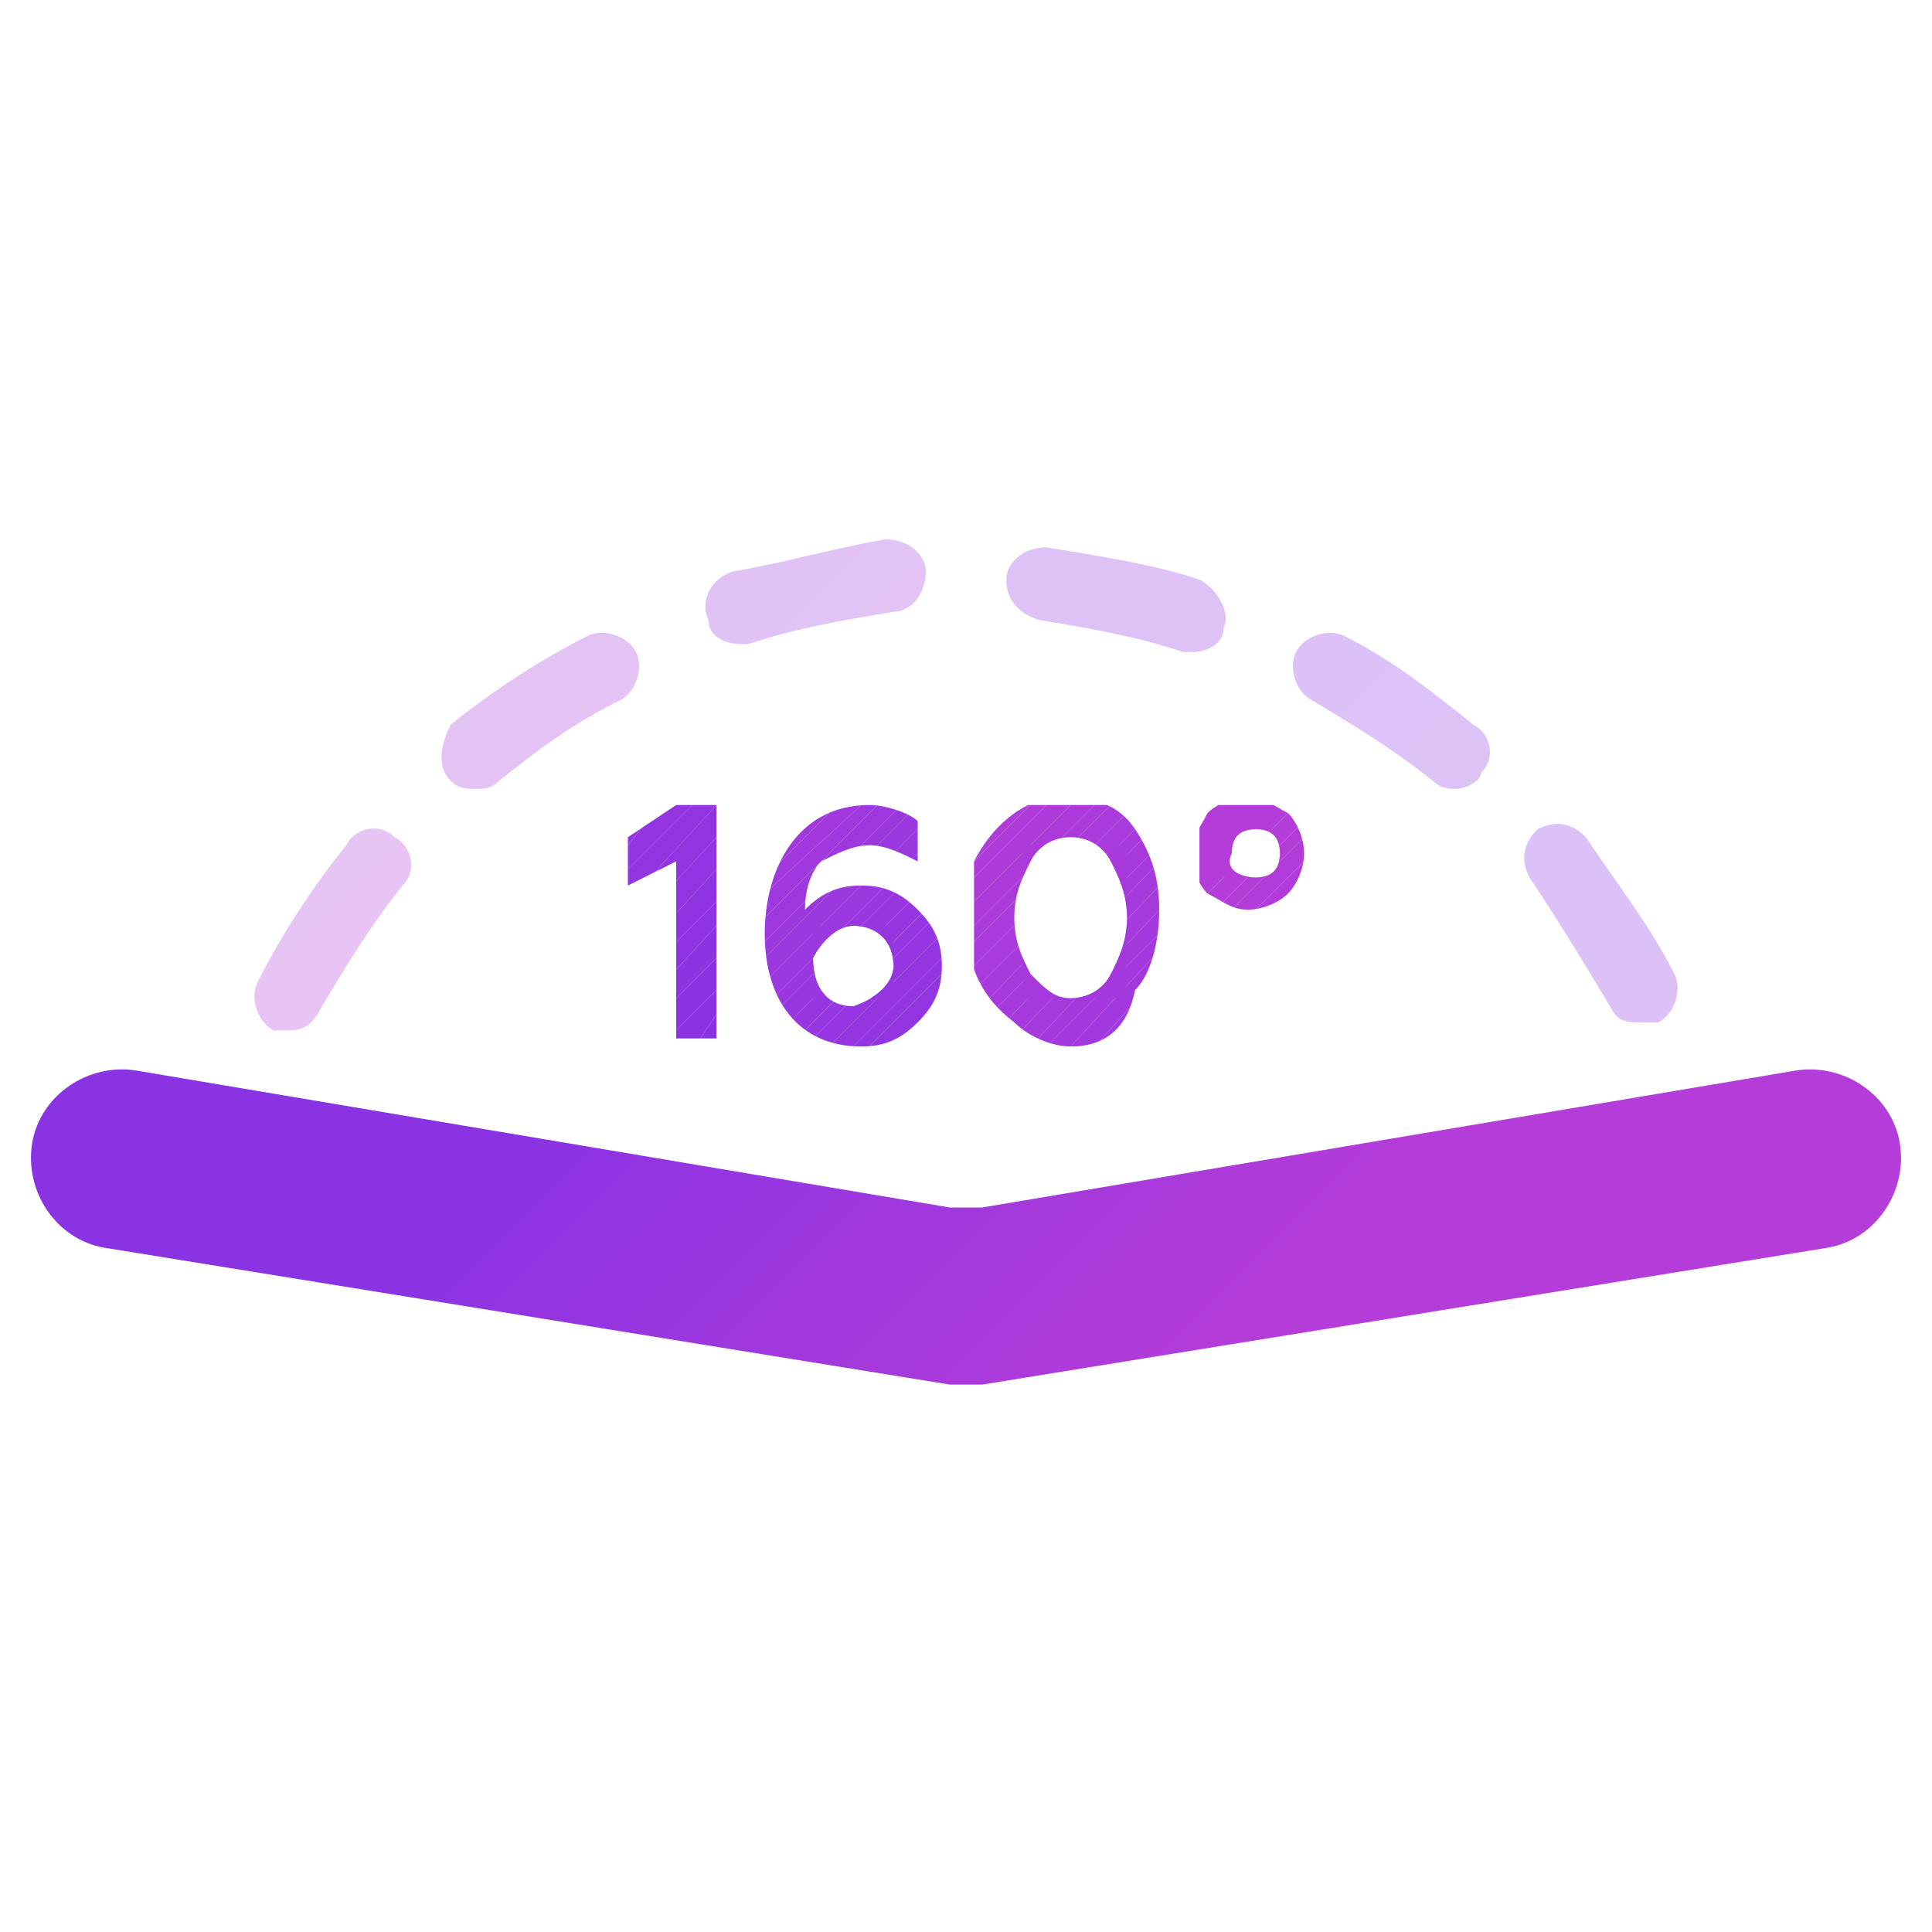 <?xml version="1.0" encoding="utf-8"?>
<!-- Generator: Adobe Illustrator 24.3.0, SVG Export Plug-In . SVG Version: 6.00 Build 0)  -->
<svg version="1.1" id="Слой_1" xmlns="http://www.w3.org/2000/svg" xmlns:xlink="http://www.w3.org/1999/xlink" x="0px" y="0px"
	 viewBox="0 0 24 24" style="enable-background:new 0 0 24 24;" xml:space="preserve">
<style type="text/css">
	.st0{clip-path:url(#SVGID_2_);fill:#9536E0;}
	.st1{clip-path:url(#SVGID_2_);fill:#9435E0;}
	.st2{clip-path:url(#SVGID_2_);fill:#9335E0;}
	.st3{clip-path:url(#SVGID_2_);fill:#9235E1;}
	.st4{clip-path:url(#SVGID_2_);fill:#9135E1;}
	.st5{clip-path:url(#SVGID_2_);fill:#9035E1;}
	.st6{clip-path:url(#SVGID_2_);fill:#8F34E1;}
	.st7{clip-path:url(#SVGID_2_);fill:#8E34E2;}
	.st8{clip-path:url(#SVGID_2_);fill:#8D34E2;}
	.st9{clip-path:url(#SVGID_2_);fill:#8C34E2;}
	.st10{clip-path:url(#SVGID_2_);fill:#8B33E2;}
	.st11{clip-path:url(#SVGID_2_);fill:#8A33E3;}
	.st12{clip-path:url(#SVGID_4_);fill:#9B37DE;}
	.st13{clip-path:url(#SVGID_4_);fill:#9A37DF;}
	.st14{clip-path:url(#SVGID_4_);fill:#9936DF;}
	.st15{clip-path:url(#SVGID_4_);fill:#9836DF;}
	.st16{clip-path:url(#SVGID_4_);fill:#9736DF;}
	.st17{clip-path:url(#SVGID_4_);fill:#9636E0;}
	.st18{clip-path:url(#SVGID_4_);fill:#9536E0;}
	.st19{clip-path:url(#SVGID_4_);fill:#9435E0;}
	.st20{clip-path:url(#SVGID_4_);fill:#9335E0;}
	.st21{clip-path:url(#SVGID_4_);fill:#A439DC;}
	.st22{clip-path:url(#SVGID_4_);fill:#A338DC;}
	.st23{clip-path:url(#SVGID_4_);fill:#A238DD;}
	.st24{clip-path:url(#SVGID_4_);fill:#A138DD;}
	.st25{clip-path:url(#SVGID_4_);fill:#A038DD;}
	.st26{clip-path:url(#SVGID_4_);fill:#9F38DE;}
	.st27{clip-path:url(#SVGID_4_);fill:#9D37DE;}
	.st28{clip-path:url(#SVGID_4_);fill:#9C37DE;}
	.st29{clip-path:url(#SVGID_4_);fill:#9235E1;}
	.st30{clip-path:url(#SVGID_4_);fill:#9135E1;}
	.st31{clip-path:url(#SVGID_4_);fill:#9035E1;}
	.st32{clip-path:url(#SVGID_4_);fill:#8F34E1;}
	.st33{clip-path:url(#SVGID_6_);fill:#AD3BDA;}
	.st34{clip-path:url(#SVGID_6_);fill:#AC3ADA;}
	.st35{clip-path:url(#SVGID_6_);fill:#AB3ADA;}
	.st36{clip-path:url(#SVGID_6_);fill:#AA3ADB;}
	.st37{clip-path:url(#SVGID_6_);fill:#A93ADB;}
	.st38{clip-path:url(#SVGID_6_);fill:#A839DB;}
	.st39{clip-path:url(#SVGID_6_);fill:#A739DB;}
	.st40{clip-path:url(#SVGID_6_);fill:#A639DC;}
	.st41{clip-path:url(#SVGID_6_);fill:#A539DC;}
	.st42{clip-path:url(#SVGID_6_);fill:#A439DC;}
	.st43{clip-path:url(#SVGID_6_);fill:#A338DC;}
	.st44{clip-path:url(#SVGID_6_);fill:#A238DD;}
	.st45{clip-path:url(#SVGID_6_);fill:#A138DD;}
	.st46{clip-path:url(#SVGID_6_);fill:#B13BD9;}
	.st47{clip-path:url(#SVGID_6_);fill:#B03BD9;}
	.st48{clip-path:url(#SVGID_6_);fill:#AF3BD9;}
	.st49{clip-path:url(#SVGID_6_);fill:#AE3BDA;}
	.st50{clip-path:url(#SVGID_6_);fill:#A038DD;}
	.st51{clip-path:url(#SVGID_6_);fill:#9F38DE;}
	.st52{clip-path:url(#SVGID_6_);fill:#9D37DE;}
	.st53{clip-path:url(#SVGID_6_);fill:#9C37DE;}
	.st54{clip-path:url(#SVGID_8_);fill:#B43CD8;}
	.st55{clip-path:url(#SVGID_8_);fill:#B33CD8;}
	.st56{clip-path:url(#SVGID_8_);fill:#B23CD9;}
	.st57{clip-path:url(#SVGID_8_);fill:#B13BD9;}
	.st58{clip-path:url(#SVGID_8_);fill:#B03BD9;}
	.st59{clip-path:url(#SVGID_8_);fill:#AF3BD9;}
	.st60{fill:url(#SVGID_9_);}
	.st61{opacity:0.3;fill:url(#SVGID_10_);}
	.st62{opacity:0.3;fill:url(#SVGID_11_);}
	.st63{opacity:0.3;fill:url(#SVGID_12_);}
	.st64{opacity:0.3;fill:url(#SVGID_13_);}
	.st65{opacity:0.3;fill:url(#SVGID_14_);}
	.st66{opacity:0.3;fill:url(#SVGID_15_);}
</style>
<g>
	<g>
		<g>
			<g>
				<defs>
					<path id="SVGID_1_" d="M8.4,12.9v-2.2L7.8,11v-0.6L8.4,10h0.5v2.9H8.4z"/>
				</defs>
				<clipPath id="SVGID_2_">
					<use xlink:href="#SVGID_1_"  style="overflow:visible;"/>
				</clipPath>
				<polygon class="st0" points="7.8,10 7.8,10.1 7.8,10 				"/>
				<polygon class="st1" points="8.2,10 7.8,10.5 7.8,10.1 7.8,10 				"/>
				<polygon class="st2" points="8.6,10 7.8,10.8 7.8,10.5 8.2,10 				"/>
				<polygon class="st3" points="8.9,10 7.8,11.2 7.8,10.8 8.6,10 				"/>
				<polygon class="st4" points="8.9,10.4 7.8,11.6 7.8,11.2 8.9,10 8.9,10 				"/>
				<polygon class="st5" points="8.9,10.8 7.8,12 7.8,11.6 8.9,10.4 				"/>
				<polygon class="st6" points="8.9,11.2 7.8,12.3 7.8,12 8.9,10.8 				"/>
				<polygon class="st7" points="8.9,11.5 7.8,12.7 7.8,12.3 8.9,11.2 				"/>
				<polygon class="st8" points="8.9,11.9 7.9,12.9 7.8,12.9 7.8,12.7 8.9,11.5 				"/>
				<polygon class="st9" points="8.9,12.3 8.3,12.9 7.9,12.9 8.9,11.9 				"/>
				<polygon class="st10" points="8.9,12.6 8.7,12.9 8.3,12.9 8.9,12.3 				"/>
				<polygon class="st11" points="8.7,12.9 8.9,12.6 8.9,12.9 				"/>
			</g>
		</g>
		<g>
			<g>
				<defs>
					<path id="SVGID_3_" d="M9.5,11.6c0-0.8,0.4-1.6,1.3-1.6c0.2,0,0.5,0.1,0.6,0.2v0.5c-0.2-0.1-0.4-0.2-0.6-0.2
						c-0.2,0-0.4,0.1-0.6,0.2c-0.1,0.1-0.2,0.3-0.2,0.6c0.2-0.2,0.4-0.3,0.7-0.3c0.3,0,0.5,0.1,0.7,0.3s0.3,0.4,0.3,0.7
						c0,0.3-0.1,0.5-0.3,0.7c-0.2,0.2-0.4,0.3-0.7,0.3C9.9,13,9.5,12.4,9.5,11.6z M11.1,12c0-0.3-0.2-0.5-0.5-0.5
						c-0.2,0-0.4,0.2-0.5,0.4c0,0.4,0.2,0.6,0.5,0.6C10.9,12.4,11.1,12.2,11.1,12z"/>
				</defs>
				<clipPath id="SVGID_4_">
					<use xlink:href="#SVGID_3_"  style="overflow:visible;"/>
				</clipPath>
				<polygon class="st12" points="10.2,11.5 10.1,11.6 10.1,11.5 				"/>
				<polygon class="st13" points="10.5,11.5 10.1,11.9 10.1,11.6 10.2,11.5 				"/>
				<polygon class="st14" points="10.7,11.5 10.1,12.1 10.1,11.9 10.5,11.5 				"/>
				<polygon class="st15" points="11,11.5 10.1,12.4 10.1,12.1 10.7,11.5 				"/>
				<polygon class="st16" points="11.1,11.7 10.3,12.4 10.1,12.4 10.1,12.4 11,11.5 11.1,11.5 				"/>
				<polygon class="st17" points="11.1,11.9 10.5,12.4 10.3,12.4 11.1,11.7 				"/>
				<polygon class="st18" points="11.1,12.2 10.8,12.4 10.5,12.4 11.1,11.9 				"/>
				<polygon class="st19" points="11.1,12.4 11.1,12.4 10.8,12.4 11.1,12.2 				"/>
				<polygon class="st20" points="11.1,12.4 11.1,12.4 11.1,12.4 				"/>
				<polygon class="st21" points="9.6,10 9.5,10.1 9.5,10 				"/>
				<polygon class="st22" points="9.9,10 9.5,10.4 9.5,10.1 9.6,10 				"/>
				<polygon class="st23" points="10.1,10 9.5,10.6 9.5,10.4 9.9,10 				"/>
				<polygon class="st24" points="10.4,10 9.5,10.9 9.5,10.6 10.1,10 				"/>
				<polygon class="st25" points="10.7,10 9.5,11.1 9.5,10.9 10.4,10 				"/>
				<polygon class="st26" points="10.9,10 9.5,11.4 9.5,11.1 10.7,10 				"/>
				<polygon class="st27" points="11.2,10 9.5,11.7 9.5,11.4 10.9,10 				"/>
				<polygon class="st28" points="11.4,10 9.5,11.9 9.5,11.7 11.2,10 				"/>
				<polygon class="st12" points="11.7,10 9.5,12.2 9.5,11.9 11.4,10 11.7,10 				"/>
				<polygon class="st13" points="11.7,10.3 9.5,12.5 9.5,12.2 11.7,10 				"/>
				<polygon class="st14" points="11.7,10.5 9.5,12.7 9.5,12.5 11.7,10.3 				"/>
				<polygon class="st15" points="11.7,10.8 9.5,13 9.5,13 9.5,12.7 11.7,10.5 				"/>
				<polygon class="st16" points="11.7,11.1 9.8,13 9.5,13 11.7,10.8 				"/>
				<polygon class="st17" points="11.7,11.3 10,13 9.8,13 11.7,11.1 				"/>
				<polygon class="st18" points="11.7,11.6 10.3,13 10,13 11.7,11.3 				"/>
				<polygon class="st19" points="11.7,11.9 10.6,13 10.3,13 11.7,11.6 				"/>
				<polygon class="st20" points="11.7,12.1 10.8,13 10.6,13 11.7,11.9 				"/>
				<polygon class="st29" points="11.7,12.4 11.1,13 10.8,13 11.7,12.1 				"/>
				<polygon class="st30" points="11.7,12.6 11.4,13 11.1,13 11.7,12.4 				"/>
				<polygon class="st31" points="11.7,12.9 11.6,13 11.4,13 11.7,12.6 				"/>
				<polygon class="st32" points="11.6,13 11.7,12.9 11.7,13 				"/>
			</g>
		</g>
		<g>
			<g>
				<defs>
					<path id="SVGID_5_" d="M12.6,12.7c-0.4-0.3-0.6-0.7-0.6-1.3c0-0.3,0-0.5,0.1-0.7c0.2-0.4,0.6-0.8,1.1-0.8
						c0.4,0,0.7,0.1,0.9,0.4c0.2,0.3,0.3,0.6,0.3,1c0,0.4-0.1,0.8-0.3,1C14,12.8,13.7,13,13.3,13C13.1,13,12.8,12.9,12.6,12.7z
						 M13.3,12.4c0.2,0,0.4-0.1,0.5-0.3c0.1-0.2,0.2-0.4,0.2-0.7c0-0.3-0.1-0.5-0.2-0.7c-0.1-0.2-0.3-0.3-0.5-0.3
						c-0.2,0-0.4,0.1-0.5,0.3c-0.1,0.2-0.2,0.4-0.2,0.7c0,0.3,0.1,0.5,0.2,0.7C13,12.3,13.1,12.4,13.3,12.4z"/>
				</defs>
				<clipPath id="SVGID_6_">
					<use xlink:href="#SVGID_5_"  style="overflow:visible;"/>
				</clipPath>
				<polygon class="st33" points="12.7,10.5 12.7,10.6 12.7,10.5 				"/>
				<polygon class="st34" points="13,10.5 12.7,10.9 12.7,10.6 12.7,10.5 				"/>
				<polygon class="st35" points="13.3,10.5 12.7,11.2 12.7,10.9 13,10.5 				"/>
				<polygon class="st36" points="13.6,10.5 12.7,11.4 12.7,11.2 13.3,10.5 				"/>
				<polygon class="st37" points="13.8,10.5 12.7,11.7 12.7,11.4 13.6,10.5 				"/>
				<polygon class="st38" points="14,10.7 12.7,12 12.7,11.7 13.8,10.5 14,10.5 				"/>
				<polygon class="st39" points="14,11 12.7,12.2 12.7,12 14,10.7 				"/>
				<polygon class="st40" points="14,11.2 12.8,12.4 12.7,12.4 12.7,12.2 14,11 				"/>
				<polygon class="st41" points="14,11.5 13.1,12.4 12.8,12.4 14,11.2 				"/>
				<polygon class="st42" points="14,11.8 13.3,12.4 13.1,12.4 14,11.5 				"/>
				<polygon class="st43" points="14,12 13.6,12.4 13.3,12.4 14,11.8 				"/>
				<polygon class="st44" points="14,12.3 13.9,12.4 13.6,12.4 14,12 				"/>
				<polygon class="st45" points="13.9,12.4 14,12.3 14,12.4 				"/>
				<polygon class="st46" points="12.2,10 12.1,10.1 12.1,10 				"/>
				<polygon class="st47" points="12.5,10 12.1,10.4 12.1,10.1 12.2,10 				"/>
				<polygon class="st48" points="12.8,10 12.1,10.7 12.1,10.4 12.5,10 				"/>
				<polygon class="st49" points="13,10 12.1,10.9 12.1,10.7 12.8,10 				"/>
				<polygon class="st33" points="13.3,10 12.1,11.2 12.1,10.9 13,10 				"/>
				<polygon class="st34" points="13.6,10 12.1,11.5 12.1,11.2 13.3,10 				"/>
				<polygon class="st35" points="13.8,10 12.1,11.7 12.1,11.5 13.6,10 				"/>
				<polygon class="st36" points="14.1,10 12.1,12 12.1,11.7 13.8,10 				"/>
				<polygon class="st37" points="14.4,10 12.1,12.3 12.1,12 14.1,10 				"/>
				<polygon class="st38" points="14.5,10.1 12.1,12.6 12.1,12.3 14.4,10 14.5,10 				"/>
				<polygon class="st39" points="14.5,10.4 12.1,12.8 12.1,12.6 14.5,10.1 				"/>
				<polygon class="st40" points="14.5,10.6 12.2,13 12.1,13 12.1,12.8 14.5,10.4 				"/>
				<polygon class="st41" points="14.5,10.9 12.5,13 12.2,13 14.5,10.6 				"/>
				<polygon class="st42" points="14.5,11.2 12.8,13 12.5,13 14.5,10.9 				"/>
				<polygon class="st43" points="14.5,11.5 13,13 12.8,13 14.5,11.2 				"/>
				<polygon class="st44" points="14.5,11.7 13.3,13 13,13 14.5,11.5 				"/>
				<polygon class="st45" points="14.5,12 13.6,13 13.3,13 14.5,11.7 				"/>
				<polygon class="st50" points="14.5,12.3 13.9,13 13.6,13 14.5,12 				"/>
				<polygon class="st51" points="14.5,12.5 14.1,13 13.9,13 14.5,12.3 				"/>
				<polygon class="st52" points="14.5,12.8 14.4,13 14.1,13 14.5,12.5 				"/>
				<polygon class="st53" points="14.4,13 14.5,12.8 14.5,13 				"/>
			</g>
		</g>
		<g>
			<g>
				<defs>
					<path id="SVGID_7_" d="M16,11.1c-0.1,0.1-0.3,0.2-0.5,0.2s-0.3-0.1-0.5-0.2c-0.1-0.1-0.2-0.3-0.2-0.5s0.1-0.3,0.2-0.5
						c0.1-0.1,0.3-0.2,0.5-0.2s0.3,0.1,0.5,0.2c0.1,0.1,0.2,0.3,0.2,0.5S16.1,11,16,11.1z M15.6,10.9c0.2,0,0.3-0.1,0.3-0.3
						c0-0.2-0.1-0.3-0.3-0.3s-0.3,0.1-0.3,0.3C15.2,10.8,15.4,10.9,15.6,10.9z"/>
				</defs>
				<clipPath id="SVGID_8_">
					<use xlink:href="#SVGID_7_"  style="overflow:visible;"/>
				</clipPath>
				<polygon class="st54" points="15.8,10.3 15.2,10.9 15.2,10.3 				"/>
				<polygon class="st54" points="15.9,10.5 15.4,10.9 15.2,10.9 15.2,10.9 15.8,10.3 15.9,10.3 				"/>
				<polygon class="st55" points="15.9,10.8 15.7,10.9 15.4,10.9 15.9,10.5 				"/>
				<polygon class="st56" points="15.7,10.9 15.9,10.8 15.9,10.9 				"/>
				<polygon class="st54" points="16.1,10 14.9,11.2 14.9,10 				"/>
				<polygon class="st54" points="16.2,10.2 15.1,11.3 14.9,11.3 14.9,11.2 16.1,10 16.2,10 				"/>
				<polygon class="st55" points="16.2,10.4 15.3,11.3 15.1,11.3 16.2,10.2 				"/>
				<polygon class="st56" points="16.2,10.7 15.6,11.3 15.3,11.3 16.2,10.4 				"/>
				<polygon class="st57" points="16.2,10.9 15.9,11.3 15.6,11.3 16.2,10.7 				"/>
				<polygon class="st58" points="16.2,11.2 16.1,11.3 15.9,11.3 16.2,10.9 				"/>
				<polygon class="st59" points="16.1,11.3 16.2,11.2 16.2,11.3 				"/>
			</g>
		</g>
	</g>
	<g>
		<linearGradient id="SVGID_9_" gradientUnits="userSpaceOnUse" x1="9.014" y1="11.388" x2="14.742" y2="17.117">
			<stop  offset="0" style="stop-color:#8933E3"/>
			<stop  offset="1" style="stop-color:#B43CD8"/>
		</linearGradient>
		<path class="st60" d="M22.3,13.3L12.2,15c-0.1,0-0.2,0-0.4,0L1.7,13.3c-0.6-0.1-1.2,0.3-1.3,0.9c-0.1,0.6,0.3,1.2,0.9,1.3
			l10.5,1.7c0.1,0,0.2,0,0.4,0l10.5-1.7c0.6-0.1,1-0.7,0.9-1.3C23.5,13.6,22.9,13.2,22.3,13.3z"/>
		<linearGradient id="SVGID_10_" gradientUnits="userSpaceOnUse" x1="15.712" y1="7.281" x2="33.158" y2="24.727">
			<stop  offset="0" style="stop-color:#8933E3"/>
			<stop  offset="1" style="stop-color:#B43CD8"/>
		</linearGradient>
		<path class="st61" d="M17.8,9.7c0.1,0.1,0.2,0.1,0.3,0.1c0.1,0,0.3-0.1,0.3-0.2c0.2-0.2,0.1-0.5-0.1-0.6c-0.5-0.4-1-0.8-1.6-1.1
			c-0.2-0.1-0.5,0-0.6,0.2c-0.1,0.2,0,0.5,0.2,0.6C16.8,9,17.3,9.3,17.8,9.7z"/>
		<linearGradient id="SVGID_11_" gradientUnits="userSpaceOnUse" x1="19.141" y1="10.801" x2="48.177" y2="39.837">
			<stop  offset="0" style="stop-color:#8933E3"/>
			<stop  offset="1" style="stop-color:#B43CD8"/>
		</linearGradient>
		<path class="st62" d="M20,12.5c0.1,0.2,0.2,0.2,0.4,0.2c0.1,0,0.1,0,0.2,0c0.2-0.1,0.3-0.4,0.2-0.6c-0.3-0.6-0.7-1.1-1.1-1.7
			c-0.2-0.2-0.4-0.2-0.6-0.1c-0.2,0.2-0.2,0.4-0.1,0.6C19.4,11.5,19.7,12,20,12.5z"/>
		<linearGradient id="SVGID_12_" gradientUnits="userSpaceOnUse" x1="11.056" y1="4.596" x2="22.851" y2="16.391">
			<stop  offset="0" style="stop-color:#8933E3"/>
			<stop  offset="1" style="stop-color:#B43CD8"/>
		</linearGradient>
		<path class="st63" d="M12.9,7.7c0.6,0.1,1.2,0.2,1.8,0.4c0,0,0.1,0,0.1,0c0.2,0,0.4-0.1,0.4-0.3c0.1-0.2-0.1-0.5-0.3-0.6
			c-0.6-0.2-1.3-0.3-1.9-0.4c-0.3,0-0.5,0.2-0.5,0.4C12.5,7.4,12.6,7.6,12.9,7.7z"/>
		<linearGradient id="SVGID_13_" gradientUnits="userSpaceOnUse" x1="6.558" y1="3.82" x2="14.616" y2="11.878">
			<stop  offset="0" style="stop-color:#8933E3"/>
			<stop  offset="1" style="stop-color:#B43CD8"/>
		</linearGradient>
		<path class="st64" d="M9.2,8c0,0,0.1,0,0.1,0c0.6-0.2,1.2-0.3,1.8-0.4c0.2,0,0.4-0.2,0.4-0.5c0-0.2-0.2-0.4-0.5-0.4
			C10.4,6.8,9.7,7,9.1,7.1C8.8,7.2,8.7,7.5,8.8,7.7C8.8,7.9,9,8,9.2,8z"/>
		<linearGradient id="SVGID_14_" gradientUnits="userSpaceOnUse" x1="-1.118" y1="6.284" x2="4.728" y2="12.13">
			<stop  offset="0" style="stop-color:#8933E3"/>
			<stop  offset="1" style="stop-color:#B43CD8"/>
		</linearGradient>
		<path class="st65" d="M3.6,12.8c0.2,0,0.3-0.1,0.4-0.3c0.3-0.5,0.6-1,1-1.5c0.2-0.2,0.1-0.5-0.1-0.6c-0.2-0.2-0.5-0.1-0.6,0.1
			c-0.4,0.5-0.8,1.1-1.1,1.7c-0.1,0.2,0,0.5,0.2,0.6C3.5,12.8,3.6,12.8,3.6,12.8z"/>
		<linearGradient id="SVGID_15_" gradientUnits="userSpaceOnUse" x1="3.297" y1="5.439" x2="8.348" y2="10.49">
			<stop  offset="0" style="stop-color:#8933E3"/>
			<stop  offset="1" style="stop-color:#B43CD8"/>
		</linearGradient>
		<path class="st66" d="M5.9,9.8c0.1,0,0.2,0,0.3-0.1c0.5-0.4,0.9-0.7,1.5-1C7.9,8.6,8,8.3,7.9,8.1C7.8,7.9,7.5,7.8,7.3,7.9
			C6.7,8.2,6.1,8.6,5.6,9C5.5,9.2,5.4,9.5,5.6,9.7C5.7,9.8,5.8,9.8,5.9,9.8z"/>
	</g>
</g>
</svg>
